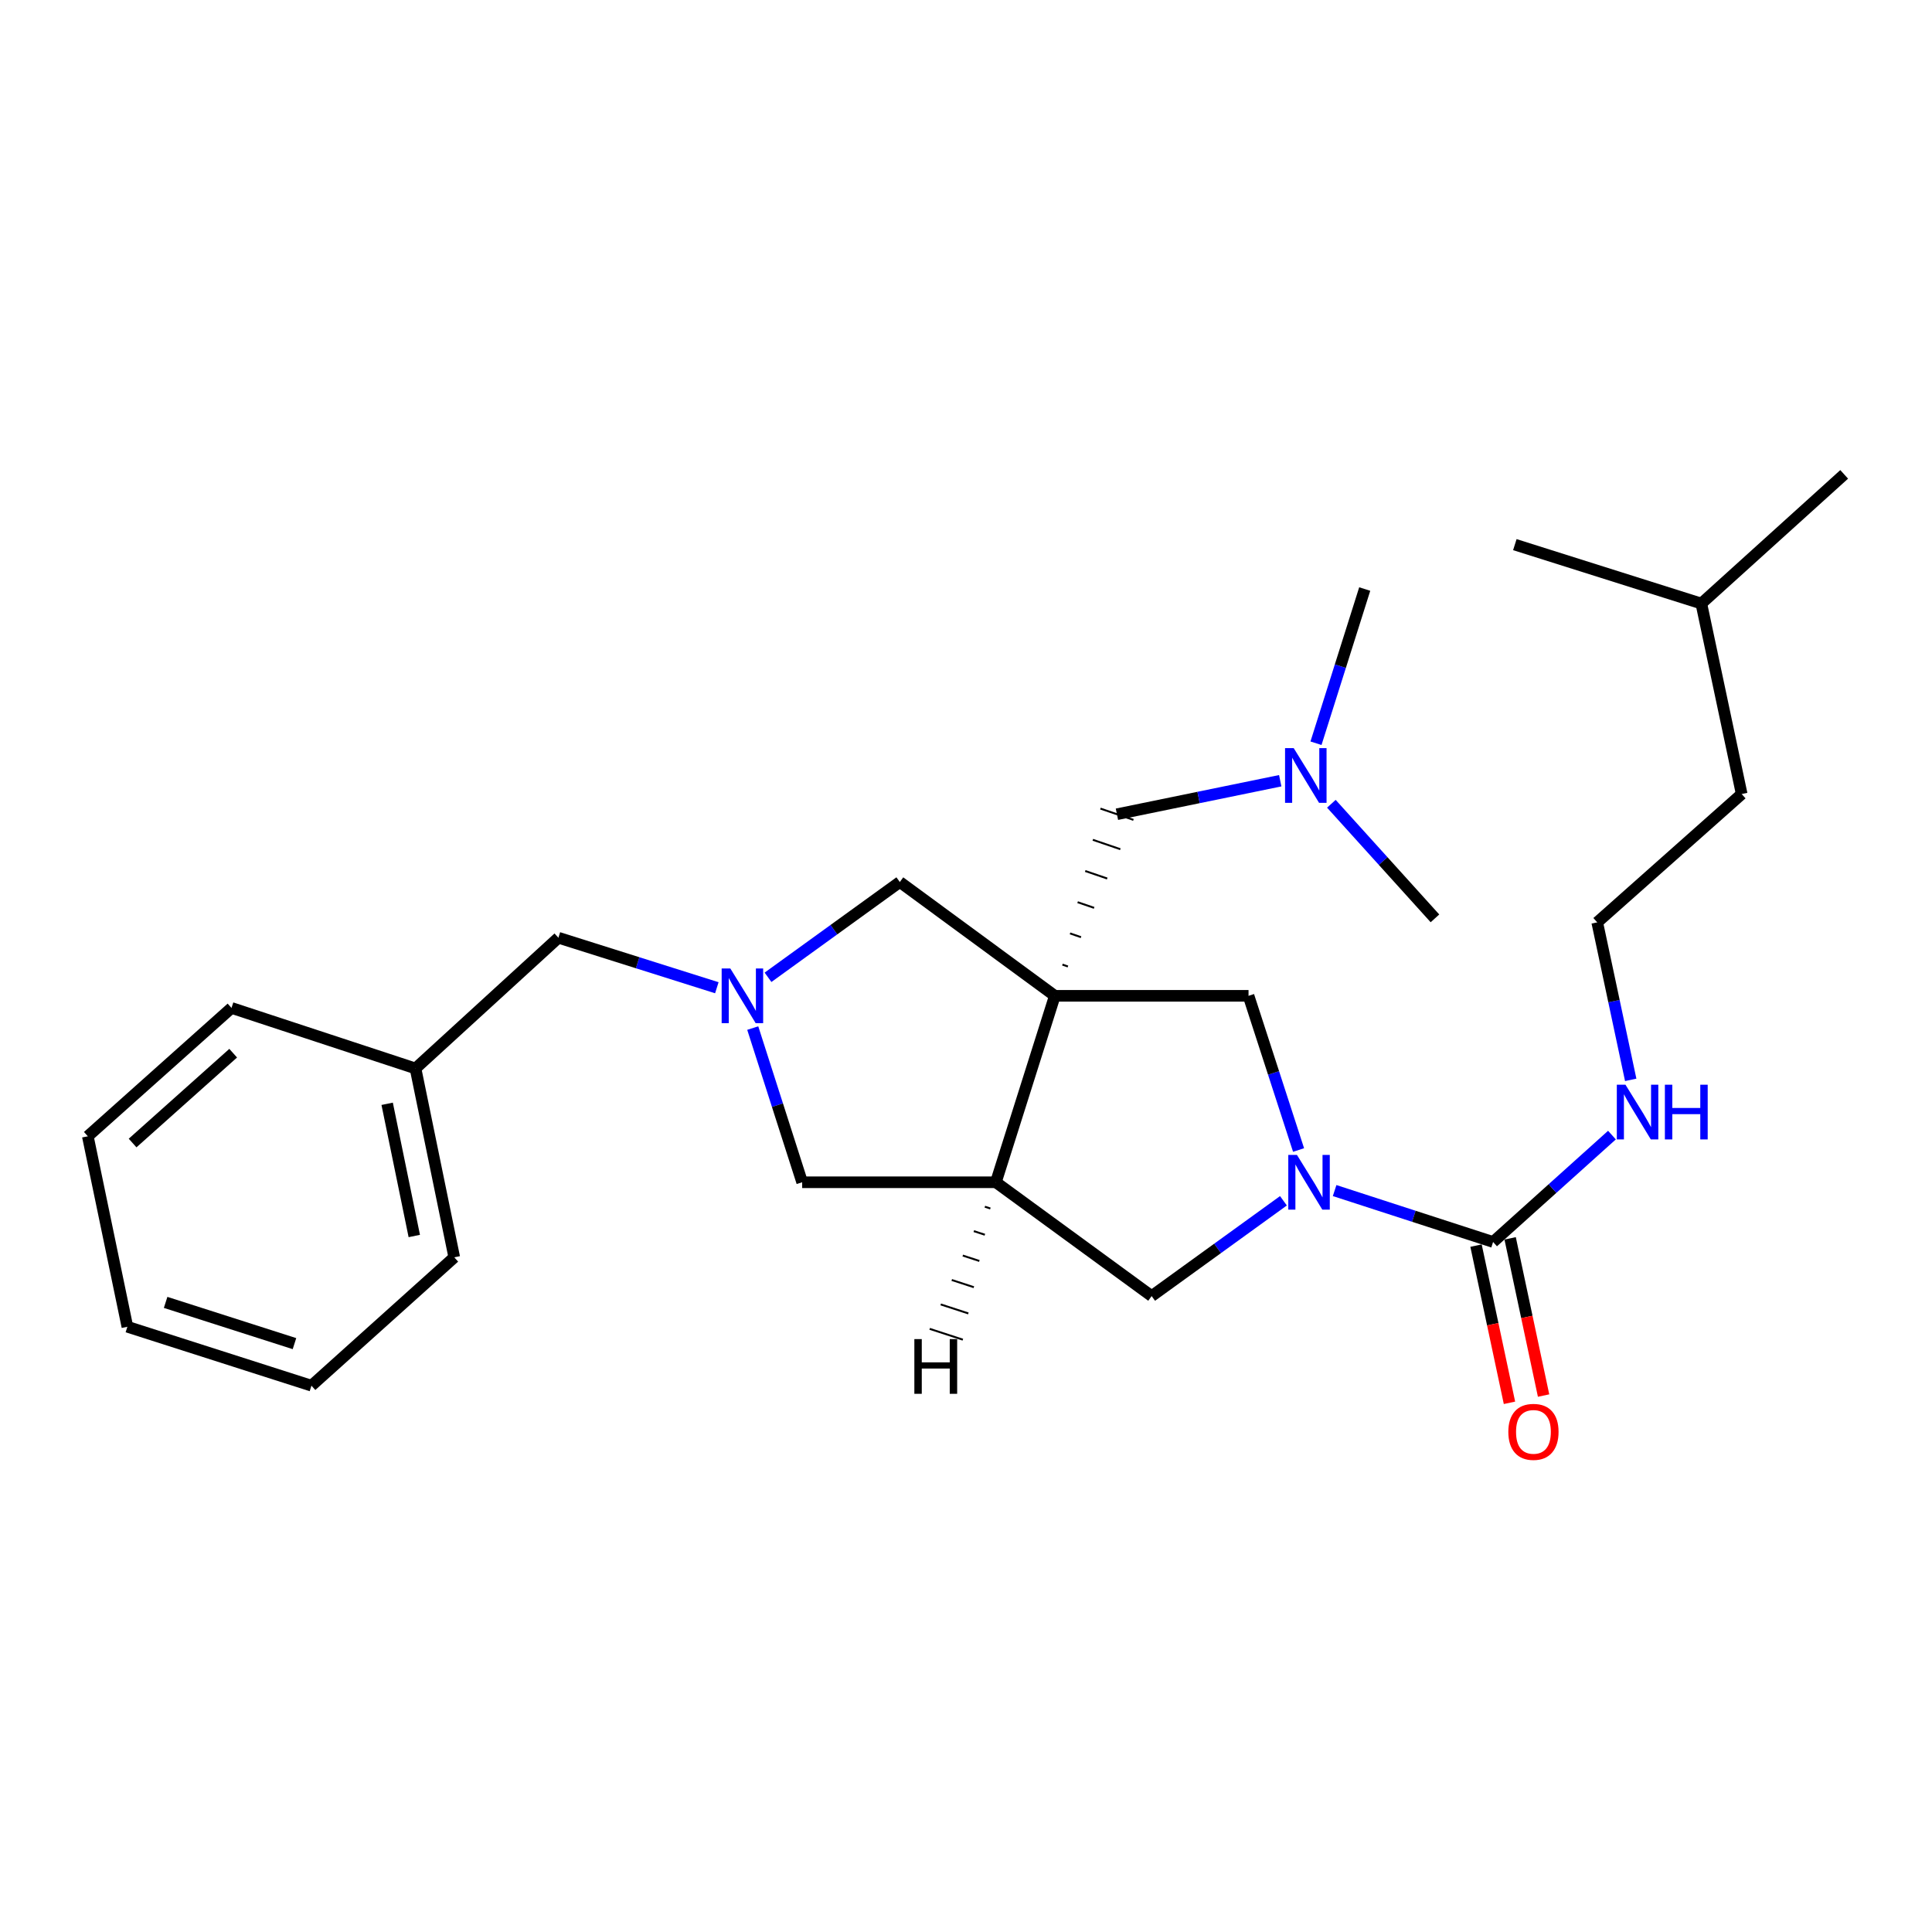 <?xml version='1.0' encoding='iso-8859-1'?>
<svg version='1.1' baseProfile='full'
              xmlns='http://www.w3.org/2000/svg'
                      xmlns:rdkit='http://www.rdkit.org/xml'
                      xmlns:xlink='http://www.w3.org/1999/xlink'
                  xml:space='preserve'
width='1000px' height='1000px' viewBox='0 0 1000 1000'>
<!-- END OF HEADER -->
<rect style='opacity:1.0;fill:#FFFFFF;stroke:none' width='1000' height='1000' x='0' y='0'> </rect>
<path class='bond-1' d='M 545.971,515.434 L 515.464,611.939' style='fill:none;fill-rule:evenodd;stroke:#000000;stroke-width:6px;stroke-linecap:butt;stroke-linejoin:miter;stroke-opacity:1' />
<path class='bond-4' d='M 545.971,515.434 L 646.237,515.434' style='fill:none;fill-rule:evenodd;stroke:#000000;stroke-width:6px;stroke-linecap:butt;stroke-linejoin:miter;stroke-opacity:1' />
<path class='bond-5' d='M 545.971,515.434 L 465.742,456.526' style='fill:none;fill-rule:evenodd;stroke:#000000;stroke-width:6px;stroke-linecap:butt;stroke-linejoin:miter;stroke-opacity:1' />
<path class='bond-7' d='M 552.753,500.256 L 549.906,499.282' style='fill:none;fill-rule:evenodd;stroke:#000000;stroke-width:1.0px;stroke-linecap:butt;stroke-linejoin:miter;stroke-opacity:1' />
<path class='bond-7' d='M 559.535,485.079 L 553.842,483.131' style='fill:none;fill-rule:evenodd;stroke:#000000;stroke-width:1.0px;stroke-linecap:butt;stroke-linejoin:miter;stroke-opacity:1' />
<path class='bond-7' d='M 566.317,469.901 L 557.777,466.979' style='fill:none;fill-rule:evenodd;stroke:#000000;stroke-width:1.0px;stroke-linecap:butt;stroke-linejoin:miter;stroke-opacity:1' />
<path class='bond-7' d='M 573.099,454.723 L 561.712,450.828' style='fill:none;fill-rule:evenodd;stroke:#000000;stroke-width:1.0px;stroke-linecap:butt;stroke-linejoin:miter;stroke-opacity:1' />
<path class='bond-7' d='M 579.881,439.545 L 565.647,434.676' style='fill:none;fill-rule:evenodd;stroke:#000000;stroke-width:1.0px;stroke-linecap:butt;stroke-linejoin:miter;stroke-opacity:1' />
<path class='bond-7' d='M 586.663,424.367 L 569.583,418.525' style='fill:none;fill-rule:evenodd;stroke:#000000;stroke-width:1.0px;stroke-linecap:butt;stroke-linejoin:miter;stroke-opacity:1' />
<path class='bond-0' d='M 672.137,595.243 L 659.187,555.338' style='fill:none;fill-rule:evenodd;stroke:#0000FF;stroke-width:6px;stroke-linecap:butt;stroke-linejoin:miter;stroke-opacity:1' />
<path class='bond-0' d='M 659.187,555.338 L 646.237,515.434' style='fill:none;fill-rule:evenodd;stroke:#000000;stroke-width:6px;stroke-linecap:butt;stroke-linejoin:miter;stroke-opacity:1' />
<path class='bond-2' d='M 690.8,616.236 L 731.809,629.542' style='fill:none;fill-rule:evenodd;stroke:#0000FF;stroke-width:6px;stroke-linecap:butt;stroke-linejoin:miter;stroke-opacity:1' />
<path class='bond-2' d='M 731.809,629.542 L 772.818,642.847' style='fill:none;fill-rule:evenodd;stroke:#000000;stroke-width:6px;stroke-linecap:butt;stroke-linejoin:miter;stroke-opacity:1' />
<path class='bond-27' d='M 664.303,621.523 L 630.198,646.185' style='fill:none;fill-rule:evenodd;stroke:#0000FF;stroke-width:6px;stroke-linecap:butt;stroke-linejoin:miter;stroke-opacity:1' />
<path class='bond-27' d='M 630.198,646.185 L 596.094,670.847' style='fill:none;fill-rule:evenodd;stroke:#000000;stroke-width:6px;stroke-linecap:butt;stroke-linejoin:miter;stroke-opacity:1' />
<path class='bond-6' d='M 515.464,611.939 L 596.094,670.847' style='fill:none;fill-rule:evenodd;stroke:#000000;stroke-width:6px;stroke-linecap:butt;stroke-linejoin:miter;stroke-opacity:1' />
<path class='bond-8' d='M 515.464,611.939 L 415.198,611.939' style='fill:none;fill-rule:evenodd;stroke:#000000;stroke-width:6px;stroke-linecap:butt;stroke-linejoin:miter;stroke-opacity:1' />
<path class='bond-29' d='M 509.755,624.584 L 512.615,625.517' style='fill:none;fill-rule:evenodd;stroke:#000000;stroke-width:1.0px;stroke-linecap:butt;stroke-linejoin:miter;stroke-opacity:1' />
<path class='bond-29' d='M 504.045,637.229 L 509.765,639.096' style='fill:none;fill-rule:evenodd;stroke:#000000;stroke-width:1.0px;stroke-linecap:butt;stroke-linejoin:miter;stroke-opacity:1' />
<path class='bond-29' d='M 498.336,649.873 L 506.916,652.674' style='fill:none;fill-rule:evenodd;stroke:#000000;stroke-width:1.0px;stroke-linecap:butt;stroke-linejoin:miter;stroke-opacity:1' />
<path class='bond-29' d='M 492.626,662.518 L 504.067,666.252' style='fill:none;fill-rule:evenodd;stroke:#000000;stroke-width:1.0px;stroke-linecap:butt;stroke-linejoin:miter;stroke-opacity:1' />
<path class='bond-29' d='M 486.917,675.163 L 501.217,679.83' style='fill:none;fill-rule:evenodd;stroke:#000000;stroke-width:1.0px;stroke-linecap:butt;stroke-linejoin:miter;stroke-opacity:1' />
<path class='bond-29' d='M 481.207,687.808 L 498.368,693.409' style='fill:none;fill-rule:evenodd;stroke:#000000;stroke-width:1.0px;stroke-linecap:butt;stroke-linejoin:miter;stroke-opacity:1' />
<path class='bond-9' d='M 763.989,644.725 L 772.644,685.41' style='fill:none;fill-rule:evenodd;stroke:#000000;stroke-width:6px;stroke-linecap:butt;stroke-linejoin:miter;stroke-opacity:1' />
<path class='bond-9' d='M 772.644,685.41 L 781.299,726.095' style='fill:none;fill-rule:evenodd;stroke:#FF0000;stroke-width:6px;stroke-linecap:butt;stroke-linejoin:miter;stroke-opacity:1' />
<path class='bond-9' d='M 781.646,640.969 L 790.3,681.654' style='fill:none;fill-rule:evenodd;stroke:#000000;stroke-width:6px;stroke-linecap:butt;stroke-linejoin:miter;stroke-opacity:1' />
<path class='bond-9' d='M 790.3,681.654 L 798.955,722.339' style='fill:none;fill-rule:evenodd;stroke:#FF0000;stroke-width:6px;stroke-linecap:butt;stroke-linejoin:miter;stroke-opacity:1' />
<path class='bond-10' d='M 772.818,642.847 L 803.582,615.185' style='fill:none;fill-rule:evenodd;stroke:#000000;stroke-width:6px;stroke-linecap:butt;stroke-linejoin:miter;stroke-opacity:1' />
<path class='bond-10' d='M 803.582,615.185 L 834.346,587.523' style='fill:none;fill-rule:evenodd;stroke:#0000FF;stroke-width:6px;stroke-linecap:butt;stroke-linejoin:miter;stroke-opacity:1' />
<path class='bond-3' d='M 397.524,505.851 L 431.633,481.189' style='fill:none;fill-rule:evenodd;stroke:#0000FF;stroke-width:6px;stroke-linecap:butt;stroke-linejoin:miter;stroke-opacity:1' />
<path class='bond-3' d='M 431.633,481.189 L 465.742,456.526' style='fill:none;fill-rule:evenodd;stroke:#000000;stroke-width:6px;stroke-linecap:butt;stroke-linejoin:miter;stroke-opacity:1' />
<path class='bond-11' d='M 371.033,511.255 L 330.031,498.312' style='fill:none;fill-rule:evenodd;stroke:#0000FF;stroke-width:6px;stroke-linecap:butt;stroke-linejoin:miter;stroke-opacity:1' />
<path class='bond-11' d='M 330.031,498.312 L 289.029,485.368' style='fill:none;fill-rule:evenodd;stroke:#000000;stroke-width:6px;stroke-linecap:butt;stroke-linejoin:miter;stroke-opacity:1' />
<path class='bond-26' d='M 389.62,532.128 L 402.409,572.033' style='fill:none;fill-rule:evenodd;stroke:#0000FF;stroke-width:6px;stroke-linecap:butt;stroke-linejoin:miter;stroke-opacity:1' />
<path class='bond-26' d='M 402.409,572.033 L 415.198,611.939' style='fill:none;fill-rule:evenodd;stroke:#000000;stroke-width:6px;stroke-linecap:butt;stroke-linejoin:miter;stroke-opacity:1' />
<path class='bond-12' d='M 578.123,421.446 L 620.385,412.775' style='fill:none;fill-rule:evenodd;stroke:#000000;stroke-width:6px;stroke-linecap:butt;stroke-linejoin:miter;stroke-opacity:1' />
<path class='bond-12' d='M 620.385,412.775 L 662.646,404.104' style='fill:none;fill-rule:evenodd;stroke:#0000FF;stroke-width:6px;stroke-linecap:butt;stroke-linejoin:miter;stroke-opacity:1' />
<path class='bond-14' d='M 844.056,558.936 L 835.389,518.171' style='fill:none;fill-rule:evenodd;stroke:#0000FF;stroke-width:6px;stroke-linecap:butt;stroke-linejoin:miter;stroke-opacity:1' />
<path class='bond-14' d='M 835.389,518.171 L 826.721,477.406' style='fill:none;fill-rule:evenodd;stroke:#000000;stroke-width:6px;stroke-linecap:butt;stroke-linejoin:miter;stroke-opacity:1' />
<path class='bond-13' d='M 289.029,485.368 L 215.068,553.031' style='fill:none;fill-rule:evenodd;stroke:#000000;stroke-width:6px;stroke-linecap:butt;stroke-linejoin:miter;stroke-opacity:1' />
<path class='bond-15' d='M 689.113,416.027 L 715.923,445.683' style='fill:none;fill-rule:evenodd;stroke:#0000FF;stroke-width:6px;stroke-linecap:butt;stroke-linejoin:miter;stroke-opacity:1' />
<path class='bond-15' d='M 715.923,445.683 L 742.732,475.34' style='fill:none;fill-rule:evenodd;stroke:#000000;stroke-width:6px;stroke-linecap:butt;stroke-linejoin:miter;stroke-opacity:1' />
<path class='bond-16' d='M 681.156,384.699 L 693.767,344.791' style='fill:none;fill-rule:evenodd;stroke:#0000FF;stroke-width:6px;stroke-linecap:butt;stroke-linejoin:miter;stroke-opacity:1' />
<path class='bond-16' d='M 693.767,344.791 L 706.378,304.884' style='fill:none;fill-rule:evenodd;stroke:#000000;stroke-width:6px;stroke-linecap:butt;stroke-linejoin:miter;stroke-opacity:1' />
<path class='bond-19' d='M 215.068,553.031 L 235.125,650.79' style='fill:none;fill-rule:evenodd;stroke:#000000;stroke-width:6px;stroke-linecap:butt;stroke-linejoin:miter;stroke-opacity:1' />
<path class='bond-19' d='M 200.393,571.323 L 214.433,639.754' style='fill:none;fill-rule:evenodd;stroke:#000000;stroke-width:6px;stroke-linecap:butt;stroke-linejoin:miter;stroke-opacity:1' />
<path class='bond-20' d='M 215.068,553.031 L 119.827,521.702' style='fill:none;fill-rule:evenodd;stroke:#000000;stroke-width:6px;stroke-linecap:butt;stroke-linejoin:miter;stroke-opacity:1' />
<path class='bond-17' d='M 826.721,477.406 L 901.494,410.986' style='fill:none;fill-rule:evenodd;stroke:#000000;stroke-width:6px;stroke-linecap:butt;stroke-linejoin:miter;stroke-opacity:1' />
<path class='bond-18' d='M 901.494,410.986 L 880.605,312.395' style='fill:none;fill-rule:evenodd;stroke:#000000;stroke-width:6px;stroke-linecap:butt;stroke-linejoin:miter;stroke-opacity:1' />
<path class='bond-21' d='M 880.605,312.395 L 954.545,245.535' style='fill:none;fill-rule:evenodd;stroke:#000000;stroke-width:6px;stroke-linecap:butt;stroke-linejoin:miter;stroke-opacity:1' />
<path class='bond-22' d='M 880.605,312.395 L 784.08,281.898' style='fill:none;fill-rule:evenodd;stroke:#000000;stroke-width:6px;stroke-linecap:butt;stroke-linejoin:miter;stroke-opacity:1' />
<path class='bond-24' d='M 235.125,650.79 L 161.204,717.229' style='fill:none;fill-rule:evenodd;stroke:#000000;stroke-width:6px;stroke-linecap:butt;stroke-linejoin:miter;stroke-opacity:1' />
<path class='bond-23' d='M 119.827,521.702 L 45.455,588.131' style='fill:none;fill-rule:evenodd;stroke:#000000;stroke-width:6px;stroke-linecap:butt;stroke-linejoin:miter;stroke-opacity:1' />
<path class='bond-23' d='M 120.696,545.129 L 68.635,591.63' style='fill:none;fill-rule:evenodd;stroke:#000000;stroke-width:6px;stroke-linecap:butt;stroke-linejoin:miter;stroke-opacity:1' />
<path class='bond-25' d='M 45.455,588.131 L 65.933,686.732' style='fill:none;fill-rule:evenodd;stroke:#000000;stroke-width:6px;stroke-linecap:butt;stroke-linejoin:miter;stroke-opacity:1' />
<path class='bond-28' d='M 161.204,717.229 L 65.933,686.732' style='fill:none;fill-rule:evenodd;stroke:#000000;stroke-width:6px;stroke-linecap:butt;stroke-linejoin:miter;stroke-opacity:1' />
<path class='bond-28' d='M 152.417,695.462 L 85.727,674.115' style='fill:none;fill-rule:evenodd;stroke:#000000;stroke-width:6px;stroke-linecap:butt;stroke-linejoin:miter;stroke-opacity:1' />
<path  class='atom-1' d='M 671.296 597.779
L 680.576 612.779
Q 681.496 614.259, 682.976 616.939
Q 684.456 619.619, 684.536 619.779
L 684.536 597.779
L 688.296 597.779
L 688.296 626.099
L 684.416 626.099
L 674.456 609.699
Q 673.296 607.779, 672.056 605.579
Q 670.856 603.379, 670.496 602.699
L 670.496 626.099
L 666.816 626.099
L 666.816 597.779
L 671.296 597.779
' fill='#0000FF'/>
<path  class='atom-4' d='M 378.01 501.274
L 387.29 516.274
Q 388.21 517.754, 389.69 520.434
Q 391.17 523.114, 391.25 523.274
L 391.25 501.274
L 395.01 501.274
L 395.01 529.594
L 391.13 529.594
L 381.17 513.194
Q 380.01 511.274, 378.77 509.074
Q 377.57 506.874, 377.21 506.194
L 377.21 529.594
L 373.53 529.594
L 373.53 501.274
L 378.01 501.274
' fill='#0000FF'/>
<path  class='atom-10' d='M 780.707 741.127
Q 780.707 734.327, 784.067 730.527
Q 787.427 726.727, 793.707 726.727
Q 799.987 726.727, 803.347 730.527
Q 806.707 734.327, 806.707 741.127
Q 806.707 748.007, 803.307 751.927
Q 799.907 755.807, 793.707 755.807
Q 787.467 755.807, 784.067 751.927
Q 780.707 748.047, 780.707 741.127
M 793.707 752.607
Q 798.027 752.607, 800.347 749.727
Q 802.707 746.807, 802.707 741.127
Q 802.707 735.567, 800.347 732.767
Q 798.027 729.927, 793.707 729.927
Q 789.387 729.927, 787.027 732.727
Q 784.707 735.527, 784.707 741.127
Q 784.707 746.847, 787.027 749.727
Q 789.387 752.607, 793.707 752.607
' fill='#FF0000'/>
<path  class='atom-11' d='M 841.341 561.446
L 850.621 576.446
Q 851.541 577.926, 853.021 580.606
Q 854.501 583.286, 854.581 583.446
L 854.581 561.446
L 858.341 561.446
L 858.341 589.766
L 854.461 589.766
L 844.501 573.366
Q 843.341 571.446, 842.101 569.246
Q 840.901 567.046, 840.541 566.366
L 840.541 589.766
L 836.861 589.766
L 836.861 561.446
L 841.341 561.446
' fill='#0000FF'/>
<path  class='atom-11' d='M 861.741 561.446
L 865.581 561.446
L 865.581 573.486
L 880.061 573.486
L 880.061 561.446
L 883.901 561.446
L 883.901 589.766
L 880.061 589.766
L 880.061 576.686
L 865.581 576.686
L 865.581 589.766
L 861.741 589.766
L 861.741 561.446
' fill='#0000FF'/>
<path  class='atom-13' d='M 669.621 387.229
L 678.901 402.229
Q 679.821 403.709, 681.301 406.389
Q 682.781 409.069, 682.861 409.229
L 682.861 387.229
L 686.621 387.229
L 686.621 415.549
L 682.741 415.549
L 672.781 399.149
Q 671.621 397.229, 670.381 395.029
Q 669.181 392.829, 668.821 392.149
L 668.821 415.549
L 665.141 415.549
L 665.141 387.229
L 669.621 387.229
' fill='#0000FF'/>
<path  class='atom-27' d='M 473.268 693.115
L 477.108 693.115
L 477.108 705.155
L 491.588 705.155
L 491.588 693.115
L 495.428 693.115
L 495.428 721.435
L 491.588 721.435
L 491.588 708.355
L 477.108 708.355
L 477.108 721.435
L 473.268 721.435
L 473.268 693.115
' fill='#000000'/>
</svg>
